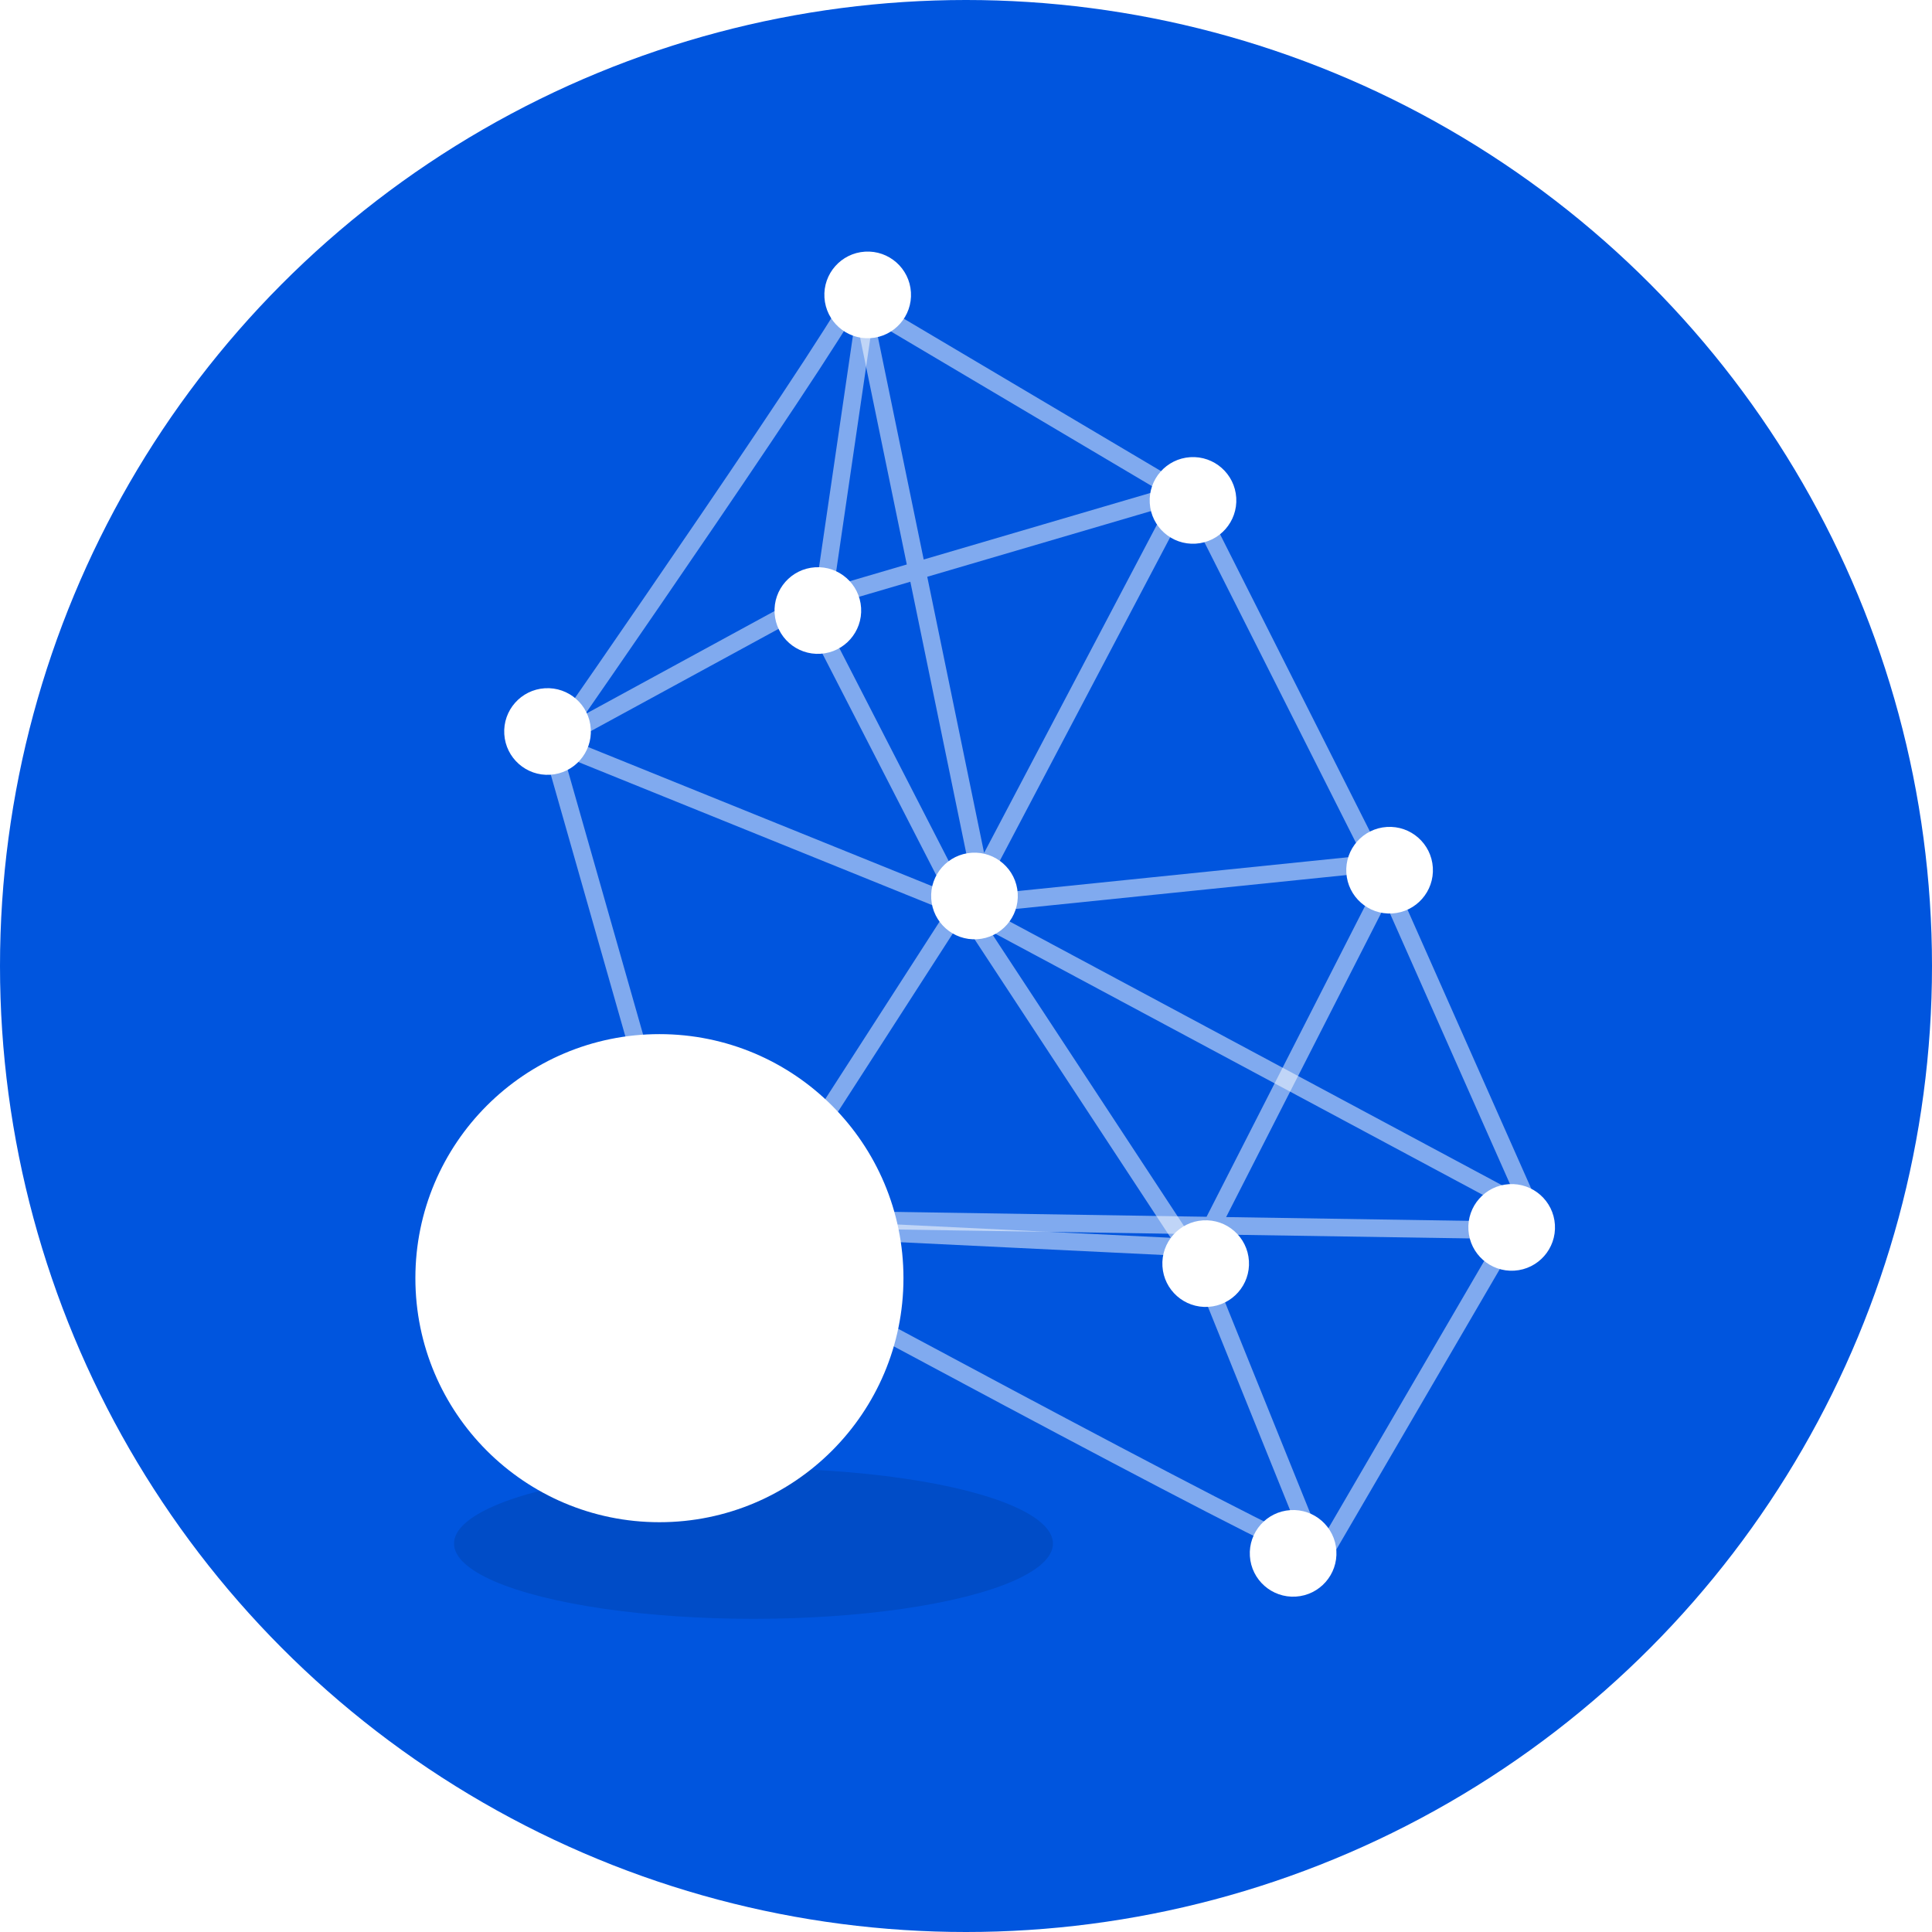 <?xml version="1.0" encoding="utf-8"?>
<!-- Generator: Adobe Illustrator 19.2.1, SVG Export Plug-In . SVG Version: 6.00 Build 0)  -->
<svg version="1.1" xmlns="http://www.w3.org/2000/svg" xmlns:xlink="http://www.w3.org/1999/xlink" x="0px" y="0px"
	 viewBox="0 0 140 140" style="enable-background:new 0 0 140 140;" xml:space="preserve">
<style type="text/css">
	.st0{display:none;}
	.st1{display:inline;}
	.st2{fill:#FFFFFF;}
	.st3{fill:#333333;}
	.st4{fill:#003994;}
	.st5{fill:#F1F7FB;}
	.st6{fill:none;}
	.st7{fill:#0055DE;}
	.st8{fill:#EEC944;}
	.st9{clip-path:url(#SVGID_2_);}
	.st10{clip-path:url(#SVGID_6_);}
	.st11{clip-path:url(#SVGID_8_);}
	.st12{clip-path:url(#SVGID_10_);}
	.st13{clip-path:url(#SVGID_12_);}
	.st14{clip-path:url(#SVGID_14_);}
	.st15{fill:#002766;}
	.st16{opacity:0.4;fill:#002766;}
	.st17{opacity:0.4;fill:#889AB7;}
	.st18{fill:#004CC7;}
	.st19{filter:url(#Adobe_OpacityMaskFilter);}
	.st20{fill:url(#SVGID_16_);}
	.st21{fill:url(#SVGID_17_);}
	.st22{fill:url(#SVGID_18_);}
	.st23{fill:url(#SVGID_19_);}
	.st24{fill:url(#SVGID_20_);}
	.st25{fill:url(#SVGID_21_);}
	.st26{fill:url(#SVGID_22_);}
	.st27{mask:url(#SVGID_15_);}
	.st28{opacity:0.5;fill:none;stroke:#FFFFFF;stroke-width:1.273;stroke-miterlimit:10;}
	.st29{clip-path:url(#SVGID_24_);}
	.st30{clip-path:url(#SVGID_26_);}
	.st31{clip-path:url(#SVGID_28_);}
	.st32{clip-path:url(#SVGID_30_);}
	.st33{clip-path:url(#SVGID_32_);}
	.st34{clip-path:url(#SVGID_34_);}
	.st35{clip-path:url(#SVGID_36_);}
	.st36{clip-path:url(#SVGID_38_);}
	.st37{clip-path:url(#SVGID_40_);}
	.st38{fill:#94ACD2;}
	.st39{fill:#5FCB36;}
	.st40{fill:#F6BB11;}
	.st41{fill:#F98221;}
	.st42{fill:#DC4540;}
	.st43{fill:#B63FDE;}
	.st44{fill:#009FDE;}
	.st45{fill:none;stroke:#003994;stroke-miterlimit:10;}
</style>
<g id="base" class="st0">
</g>
<g id="main">
	<g>
		<g>
			<g>
				<circle class="st7" cx="70" cy="70" r="70"/>
			</g>
		</g>
		<ellipse class="st18" cx="54.6" cy="111.853" rx="21.7" ry="5.453"/>
		<circle class="st2" cx="47.784" cy="92.621" r="17.684"/>
		
			<ellipse transform="matrix(0.998 -0.062 0.062 0.998 -2.632 3.765)" class="st2" cx="59.272" cy="44.24" rx="3.14" ry="3.14"/>
		
			<ellipse transform="matrix(0.998 -0.062 0.062 0.998 -2.084 5.438)" class="st2" cx="86.458" cy="36.257" rx="3.14" ry="3.14"/>
		
			<ellipse transform="matrix(0.998 -0.062 0.062 0.998 -3.895 4.51)" class="st2" cx="70.625" cy="64.925" rx="3.14" ry="3.14"/>
		
			<ellipse transform="matrix(0.998 -0.062 0.062 0.998 -3.721 6.374)" class="st2" cx="100.708" cy="63.054" rx="3.14" ry="3.14"/>
		
			<ellipse transform="matrix(0.998 -0.062 0.062 0.998 -5.516 5.602)" class="st2" cx="87.382" cy="91.565" rx="3.14" ry="3.14"/>
		
			<ellipse transform="matrix(0.998 -0.062 0.062 0.998 -5.311 6.974)" class="st2" cx="109.557" cy="88.939" rx="3.14" ry="3.14"/>
		
			<ellipse transform="matrix(0.998 -0.062 0.062 0.998 -3.215 2.566)" class="st2" cx="39.684" cy="53.008" rx="3.14" ry="3.14"/>
		
			<ellipse transform="matrix(0.998 -0.062 0.062 0.998 -1.205 3.945)" class="st2" cx="62.882" cy="21.366" rx="3.14" ry="3.14"/>
		
			<ellipse transform="matrix(0.998 -0.062 0.062 0.998 -6.808 6.036)" class="st2" cx="93.721" cy="112.562" rx="3.14" ry="3.14"/>
		<defs>
			<filter id="Adobe_OpacityMaskFilter" filterUnits="userSpaceOnUse" x="38.292" y="20.65" width="74.023" height="93.864">
				<feColorMatrix  type="matrix" values="1 0 0 0 0  0 1 0 0 0  0 0 1 0 0  0 0 0 1 0"/>
			</filter>
		</defs>
		<mask maskUnits="userSpaceOnUse" x="38.292" y="20.65" width="74.023" height="93.864" id="SVGID_2_">
			<g class="st19">
				
					<radialGradient id="SVGID_4_" cx="395.744" cy="40.411" r="31.855" gradientTransform="matrix(0.998 -0.062 0.062 0.998 -351.449 41.032)" gradientUnits="userSpaceOnUse">
					<stop  offset="0" style="stop-color:#FFFFFF"/>
					<stop  offset="0.192" style="stop-color:#BEBEBE"/>
					<stop  offset="0.41" style="stop-color:#7B7B7B"/>
					<stop  offset="0.608" style="stop-color:#464646"/>
					<stop  offset="0.779" style="stop-color:#202020"/>
					<stop  offset="0.915" style="stop-color:#090909"/>
					<stop  offset="1" style="stop-color:#000000"/>
				</radialGradient>
				<circle style="fill:url(#SVGID_4_);" cx="46.041" cy="56.794" r="31.855"/>
				
					<radialGradient id="SVGID_6_" cx="447.904" cy="62.712" r="31.855" gradientTransform="matrix(0.998 -0.062 0.062 0.998 -351.449 41.032)" gradientUnits="userSpaceOnUse">
					<stop  offset="0" style="stop-color:#FFFFFF"/>
					<stop  offset="0.192" style="stop-color:#BEBEBE"/>
					<stop  offset="0.41" style="stop-color:#7B7B7B"/>
					<stop  offset="0.608" style="stop-color:#464646"/>
					<stop  offset="0.779" style="stop-color:#202020"/>
					<stop  offset="0.915" style="stop-color:#090909"/>
					<stop  offset="1" style="stop-color:#000000"/>
				</radialGradient>
				<circle style="fill:url(#SVGID_6_);" cx="99.485" cy="75.813" r="31.855"/>
				
					<radialGradient id="SVGID_8_" cx="444.336" cy="36.796" r="23.791" gradientTransform="matrix(0.998 -0.062 0.062 0.998 -351.449 41.032)" gradientUnits="userSpaceOnUse">
					<stop  offset="0" style="stop-color:#FFFFFF"/>
					<stop  offset="0.192" style="stop-color:#BEBEBE"/>
					<stop  offset="0.41" style="stop-color:#7B7B7B"/>
					<stop  offset="0.608" style="stop-color:#464646"/>
					<stop  offset="0.779" style="stop-color:#202020"/>
					<stop  offset="0.915" style="stop-color:#090909"/>
					<stop  offset="1" style="stop-color:#000000"/>
				</radialGradient>
				<circle style="fill:url(#SVGID_8_);" cx="94.315" cy="50.169" r="23.791"/>
				
					<radialGradient id="SVGID_10_" cx="422.986" cy="50.611" r="18.768" gradientTransform="matrix(0.998 -0.062 0.062 0.998 -351.449 41.032)" gradientUnits="userSpaceOnUse">
					<stop  offset="0" style="stop-color:#FFFFFF"/>
					<stop  offset="0.192" style="stop-color:#BEBEBE"/>
					<stop  offset="0.41" style="stop-color:#7B7B7B"/>
					<stop  offset="0.608" style="stop-color:#464646"/>
					<stop  offset="0.779" style="stop-color:#202020"/>
					<stop  offset="0.915" style="stop-color:#090909"/>
					<stop  offset="1" style="stop-color:#000000"/>
				</radialGradient>
				<circle style="fill:url(#SVGID_10_);" cx="73.863" cy="65.282" r="18.768"/>
				
					<radialGradient id="SVGID_12_" cx="417.963" cy="7.911" r="31.855" gradientTransform="matrix(0.998 -0.062 0.062 0.998 -351.449 41.032)" gradientUnits="userSpaceOnUse">
					<stop  offset="0" style="stop-color:#FFFFFF"/>
					<stop  offset="0.192" style="stop-color:#BEBEBE"/>
					<stop  offset="0.41" style="stop-color:#7B7B7B"/>
					<stop  offset="0.608" style="stop-color:#464646"/>
					<stop  offset="0.779" style="stop-color:#202020"/>
					<stop  offset="0.915" style="stop-color:#090909"/>
					<stop  offset="1" style="stop-color:#000000"/>
				</radialGradient>
				<circle style="fill:url(#SVGID_12_);" cx="66.198" cy="22.977" r="31.855"/>
				
					<radialGradient id="SVGID_14_" cx="428.468" cy="85.388" r="31.855" gradientTransform="matrix(0.998 -0.062 0.062 0.998 -351.449 41.032)" gradientUnits="userSpaceOnUse">
					<stop  offset="0" style="stop-color:#FFFFFF"/>
					<stop  offset="0.192" style="stop-color:#BEBEBE"/>
					<stop  offset="0.41" style="stop-color:#7B7B7B"/>
					<stop  offset="0.608" style="stop-color:#464646"/>
					<stop  offset="0.779" style="stop-color:#202020"/>
					<stop  offset="0.915" style="stop-color:#090909"/>
					<stop  offset="1" style="stop-color:#000000"/>
				</radialGradient>
				<circle style="fill:url(#SVGID_14_);" cx="81.493" cy="99.652" r="31.855"/>
				
					<radialGradient id="SVGID_15_" cx="440.041" cy="92.923" r="31.855" gradientTransform="matrix(0.998 -0.062 0.062 0.998 -351.449 41.032)" gradientUnits="userSpaceOnUse">
					<stop  offset="0" style="stop-color:#FFFFFF"/>
					<stop  offset="0.192" style="stop-color:#BEBEBE"/>
					<stop  offset="0.41" style="stop-color:#7B7B7B"/>
					<stop  offset="0.608" style="stop-color:#464646"/>
					<stop  offset="0.779" style="stop-color:#202020"/>
					<stop  offset="0.915" style="stop-color:#090909"/>
					<stop  offset="1" style="stop-color:#000000"/>
				</radialGradient>
				<circle style="fill:url(#SVGID_15_);" cx="93.512" cy="106.454" r="31.855"/>
			</g>
		</mask>
		<g style="mask:url(#SVGID_2_);">
			<path class="st28" d="M50.054,88.225l59.528,0.929L95.64,113.072l-8.924-22.094l14.58-28.59l-31.259,3.203L85.792,35.67
				l-27.186,7.983L40.35,53.596c0,0,21.944-31.565,21.866-32.818l9.016,43.795"/>
			<polyline class="st28" points="62.882,21.366 59.35,45.494 69.371,65.003 86.05,90.39 51.973,88.735 			"/>
			<line class="st28" x1="39.684" y1="53.008" x2="50.954" y2="92.573"/>
			<polyline class="st28" points="61.961,21.738 86.458,36.257 100.453,64.013 110.982,87.755 70.703,66.179 40.369,53.91 			"/>
			<line class="st28" x1="70.86" y1="63.652" x2="55.656" y2="87.248"/>
			<path class="st28" d="M94.975,112.484c-1.253,0.078-42.924-22.496-42.924-22.496"/>
		</g>
	</g>
</g>
<g id="_x31_">
</g>
<g id="menu_x5F_off_1_">
</g>
<g id="レイヤー_5">
</g>
</svg>
